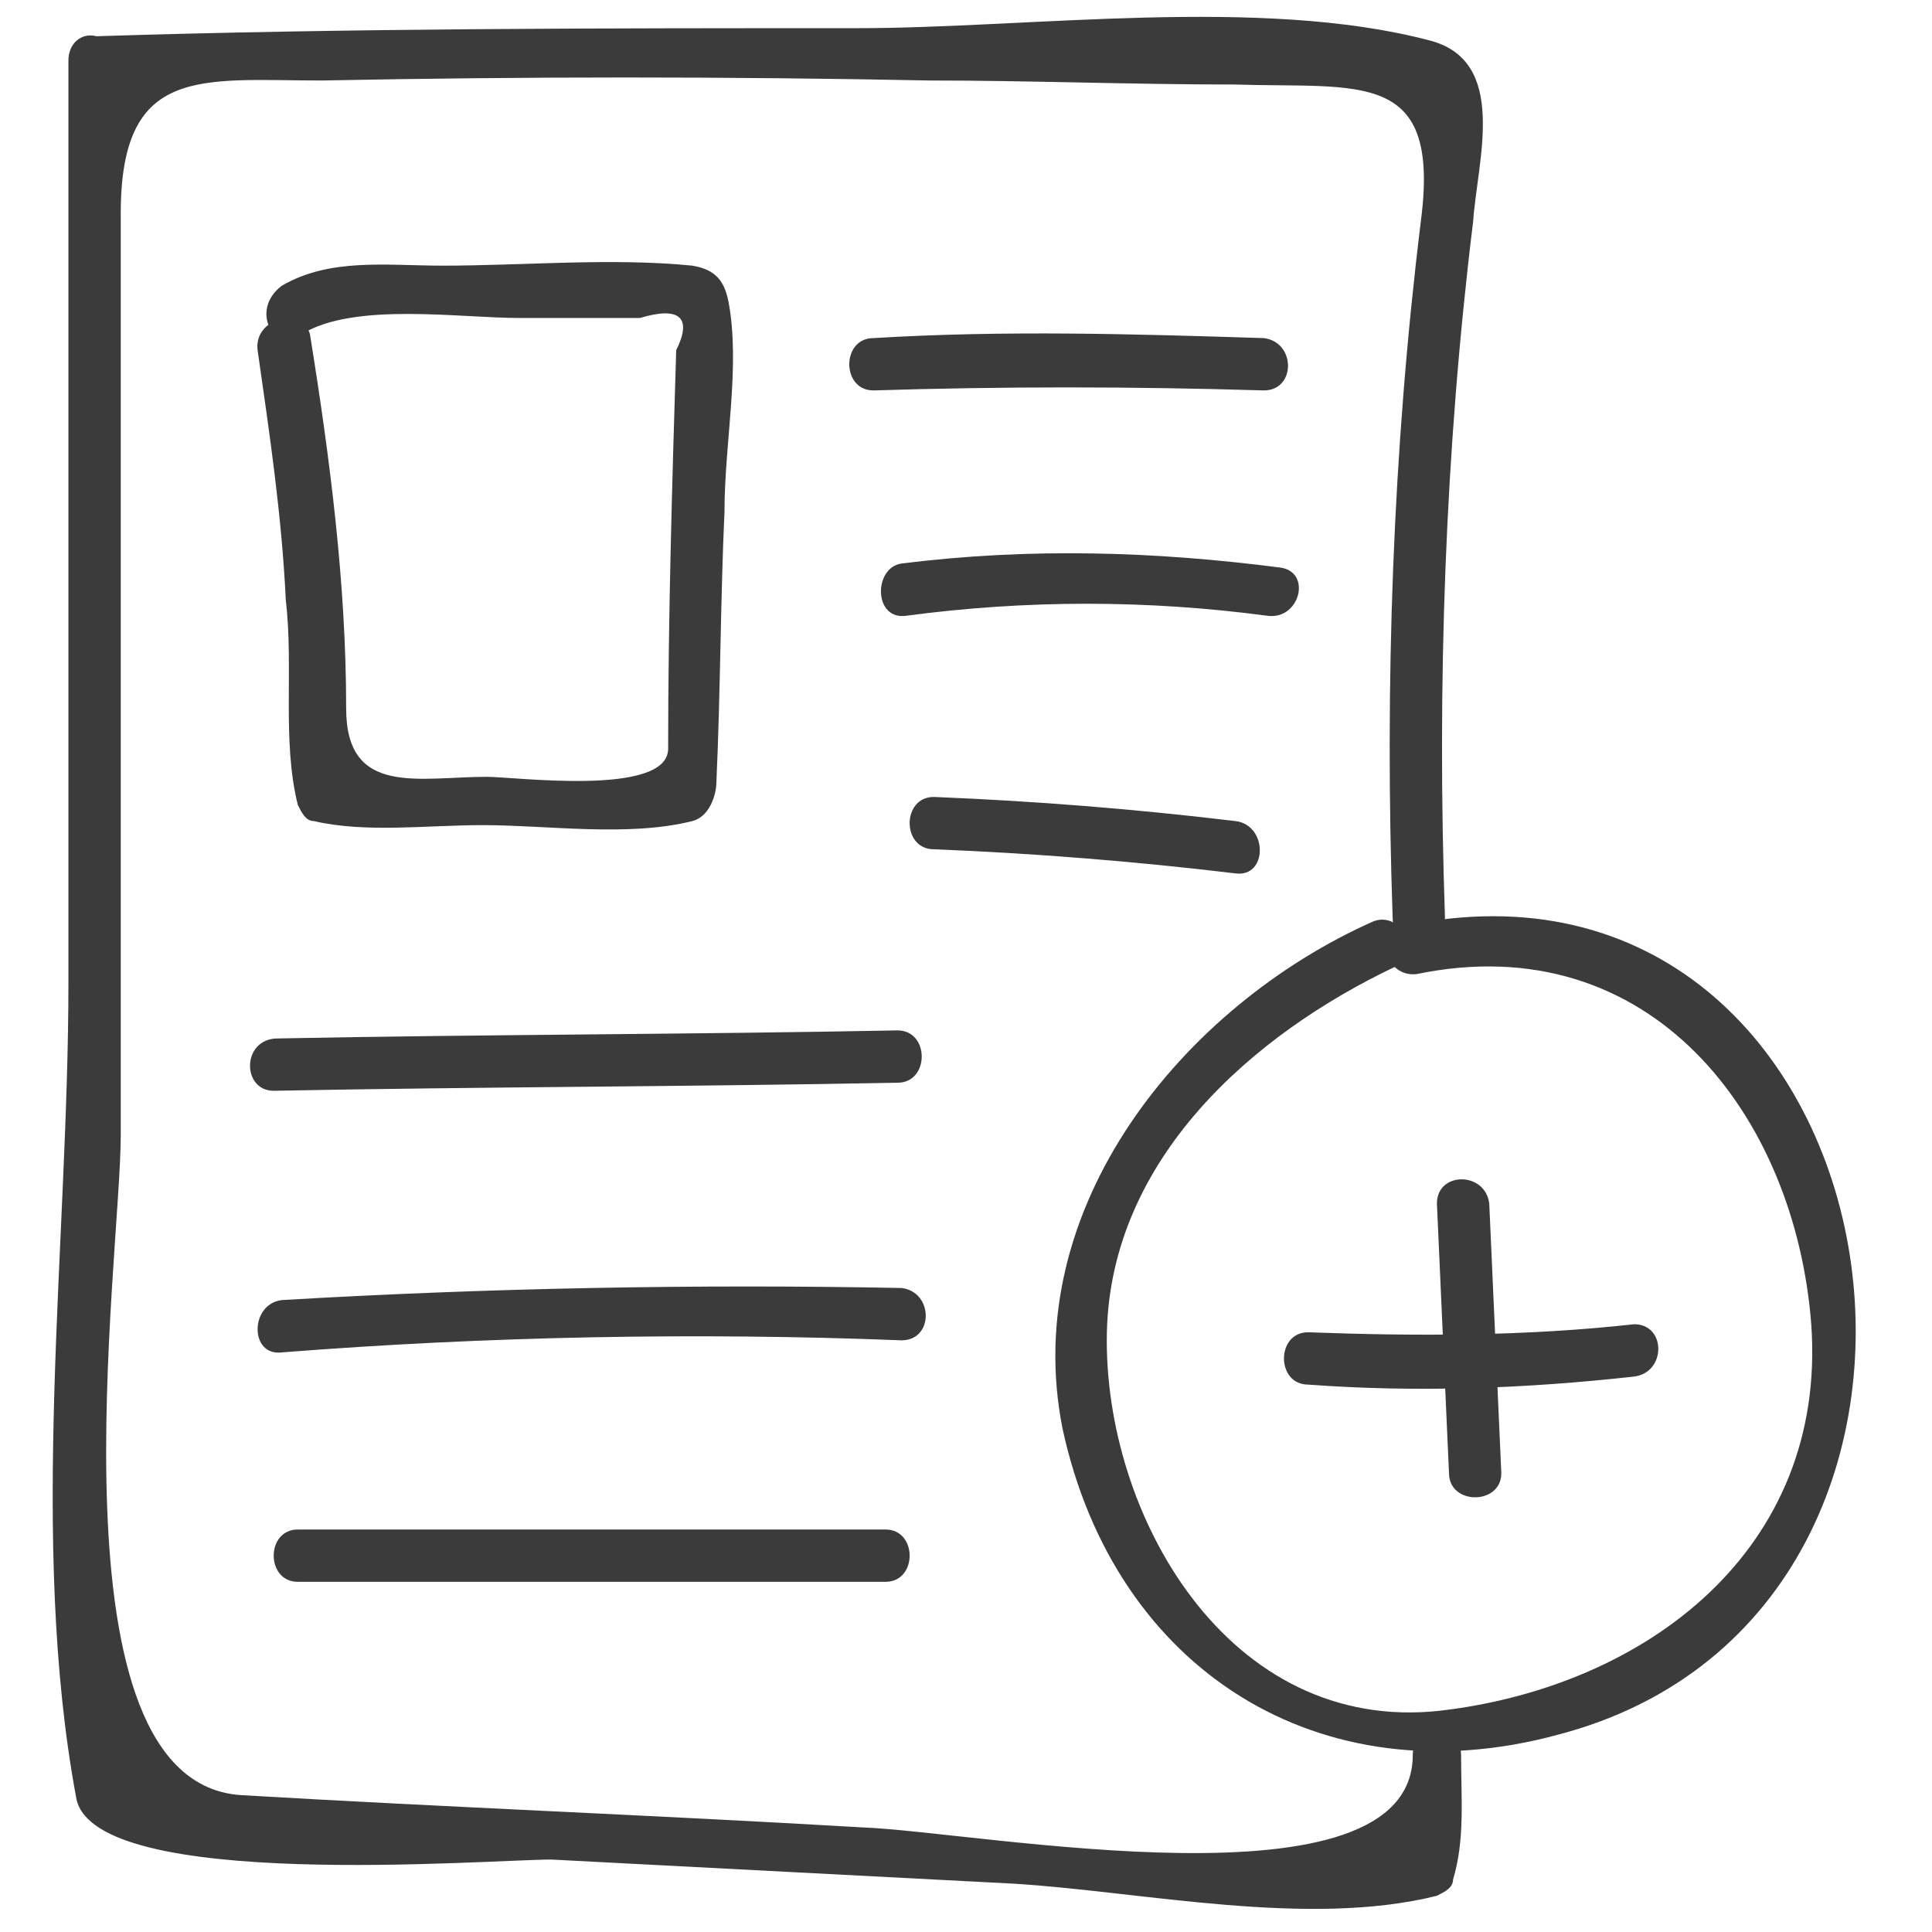 <?xml version="1.0" encoding="UTF-8"?> <svg xmlns="http://www.w3.org/2000/svg" width="48" height="48" viewBox="0 0 48 48" fill="none"> <path d="M35.1 43.6C35.1 47.6 24.3 45.5 21.4 45.4C16.3 45.1 11.1 44.9 6 44.6C1.1 44.3 3 31.3 3 28.2V12.9V5.3C3 1.6 5 2 8 2C13 1.9 18.1 1.9 23.1 2C25.6 2 28.1 2.1 30.7 2.1C33.8 2.2 35.8 1.7 35.3 5.5C34.6 11.2 34.4 17 34.6 22.8C34.6 23.6 35.9 23.6 35.9 22.8C35.7 17 35.9 11.2 36.6 5.5C36.7 4 37.5 1.5 35.5 1C31.3 -0.1 25.6 0.7 21.3 0.7C15 0.7 8.7 0.7 2.4 0.9C2 0.8 1.7 1.1 1.7 1.5V24.4C1.7 30.9 0.7 38.3 1.9 44.7C2.4 47 12.1 46.2 13.7 46.2C17.5 46.4 21.4 46.6 25.2 46.8C28.4 47 32.5 47.9 35.7 47.1C35.9 47 36.1 46.9 36.1 46.7C36.4 45.7 36.3 44.7 36.3 43.6C36.3 42.8 35.1 42.8 35.1 43.6Z" fill="#3B3B3B"></path> <path d="M35.7 29.9C35.8 32.1 35.9 34.4 36 36.6C36 37.4 37.3 37.4 37.3 36.6C37.2 34.4 37.1 32.1 37 29.9C36.9 29.1 35.7 29.1 35.7 29.9V29.9Z" fill="#3B3B3B"></path> <path d="M32.5 34.4C35.2 34.6 37.9 34.5 40.6 34.2C41.4 34.1 41.4 32.9 40.6 32.9C37.9 33.2 35.2 33.2 32.5 33.1C31.7 33.1 31.7 34.4 32.5 34.4Z" fill="#3B3B3B"></path> <path d="M35.2 24.2C41 23 44.6 27.7 45 32.9C45.4 38.5 40.9 41.9 35.8 42.5C30.5 43.1 27.4 37.6 27.5 33.1C27.6 28.8 31.1 25.7 34.7 24C35.4 23.7 34.8 22.6 34.1 22.9C29.4 25 25.3 30 26.4 35.5C27.7 41.5 32.8 44.7 38.7 43.1C50.6 40 47.3 20.4 34.9 23C34.1 23.1 34.4 24.3 35.2 24.2V24.2ZM6.4 8.7C6.7 10.8 7 12.8 7.1 14.9C7.3 16.6 7 18.4 7.4 20C7.5 20.2 7.6 20.4 7.8 20.4C9.1 20.7 10.6 20.5 12 20.5C13.6 20.5 15.6 20.8 17.2 20.4C17.6 20.3 17.8 19.8 17.8 19.4C17.9 17.2 17.9 14.9 18 12.7C18 11 18.4 9.1 18.1 7.5C18 7 17.8 6.7 17.2 6.6C15.2 6.4 13 6.6 11 6.6C9.6 6.6 8.2 6.4 7 7.1C6.2 7.7 6.8 8.8 7.5 8.3C8.8 7.5 11.4 7.9 12.9 7.9H15.9C16.9 7.6 17.2 7.9 16.8 8.7C16.7 12 16.6 15.3 16.6 18.6C16.6 19.8 12.8 19.3 12.1 19.3C10.4 19.3 8.6 19.8 8.6 17.6C8.6 14.5 8.2 11.4 7.7 8.3C7.5 7.6 6.3 7.9 6.4 8.7V8.7ZM21.7 9.7C24.9 9.6 28.1 9.6 31.4 9.7C32.2 9.7 32.2 8.5 31.4 8.4C28.2 8.3 25 8.2 21.7 8.4C20.9 8.4 20.9 9.7 21.7 9.7ZM23.2 21.1C25.7 21.2 28.2 21.4 30.7 21.7C31.5 21.8 31.5 20.5 30.7 20.4C28.2 20.1 25.7 19.9 23.2 19.8C22.4 19.8 22.4 21.1 23.2 21.1ZM6.8 27.1C12 27 17.1 27 22.3 26.9C23.1 26.9 23.1 25.6 22.3 25.6C17.2 25.7 12 25.7 6.9 25.8C6 25.8 6 27.1 6.8 27.1V27.1ZM7 33.6C12.1 33.2 17.3 33.1 22.4 33.3C23.2 33.3 23.2 32.1 22.4 32C17.3 31.9 12.1 32 7 32.3C6.2 32.4 6.2 33.7 7 33.6V33.6ZM7.4 39.3H22C22.8 39.3 22.8 38 22 38H7.4C6.6 38 6.6 39.3 7.4 39.3ZM22.5 15.3C25.5 14.9 28.5 14.9 31.5 15.3C32.3 15.4 32.6 14.2 31.8 14.1C28.7 13.7 25.6 13.6 22.4 14C21.7 14.1 21.7 15.4 22.5 15.3V15.3Z" fill="#3B3B3B"></path> </svg> 